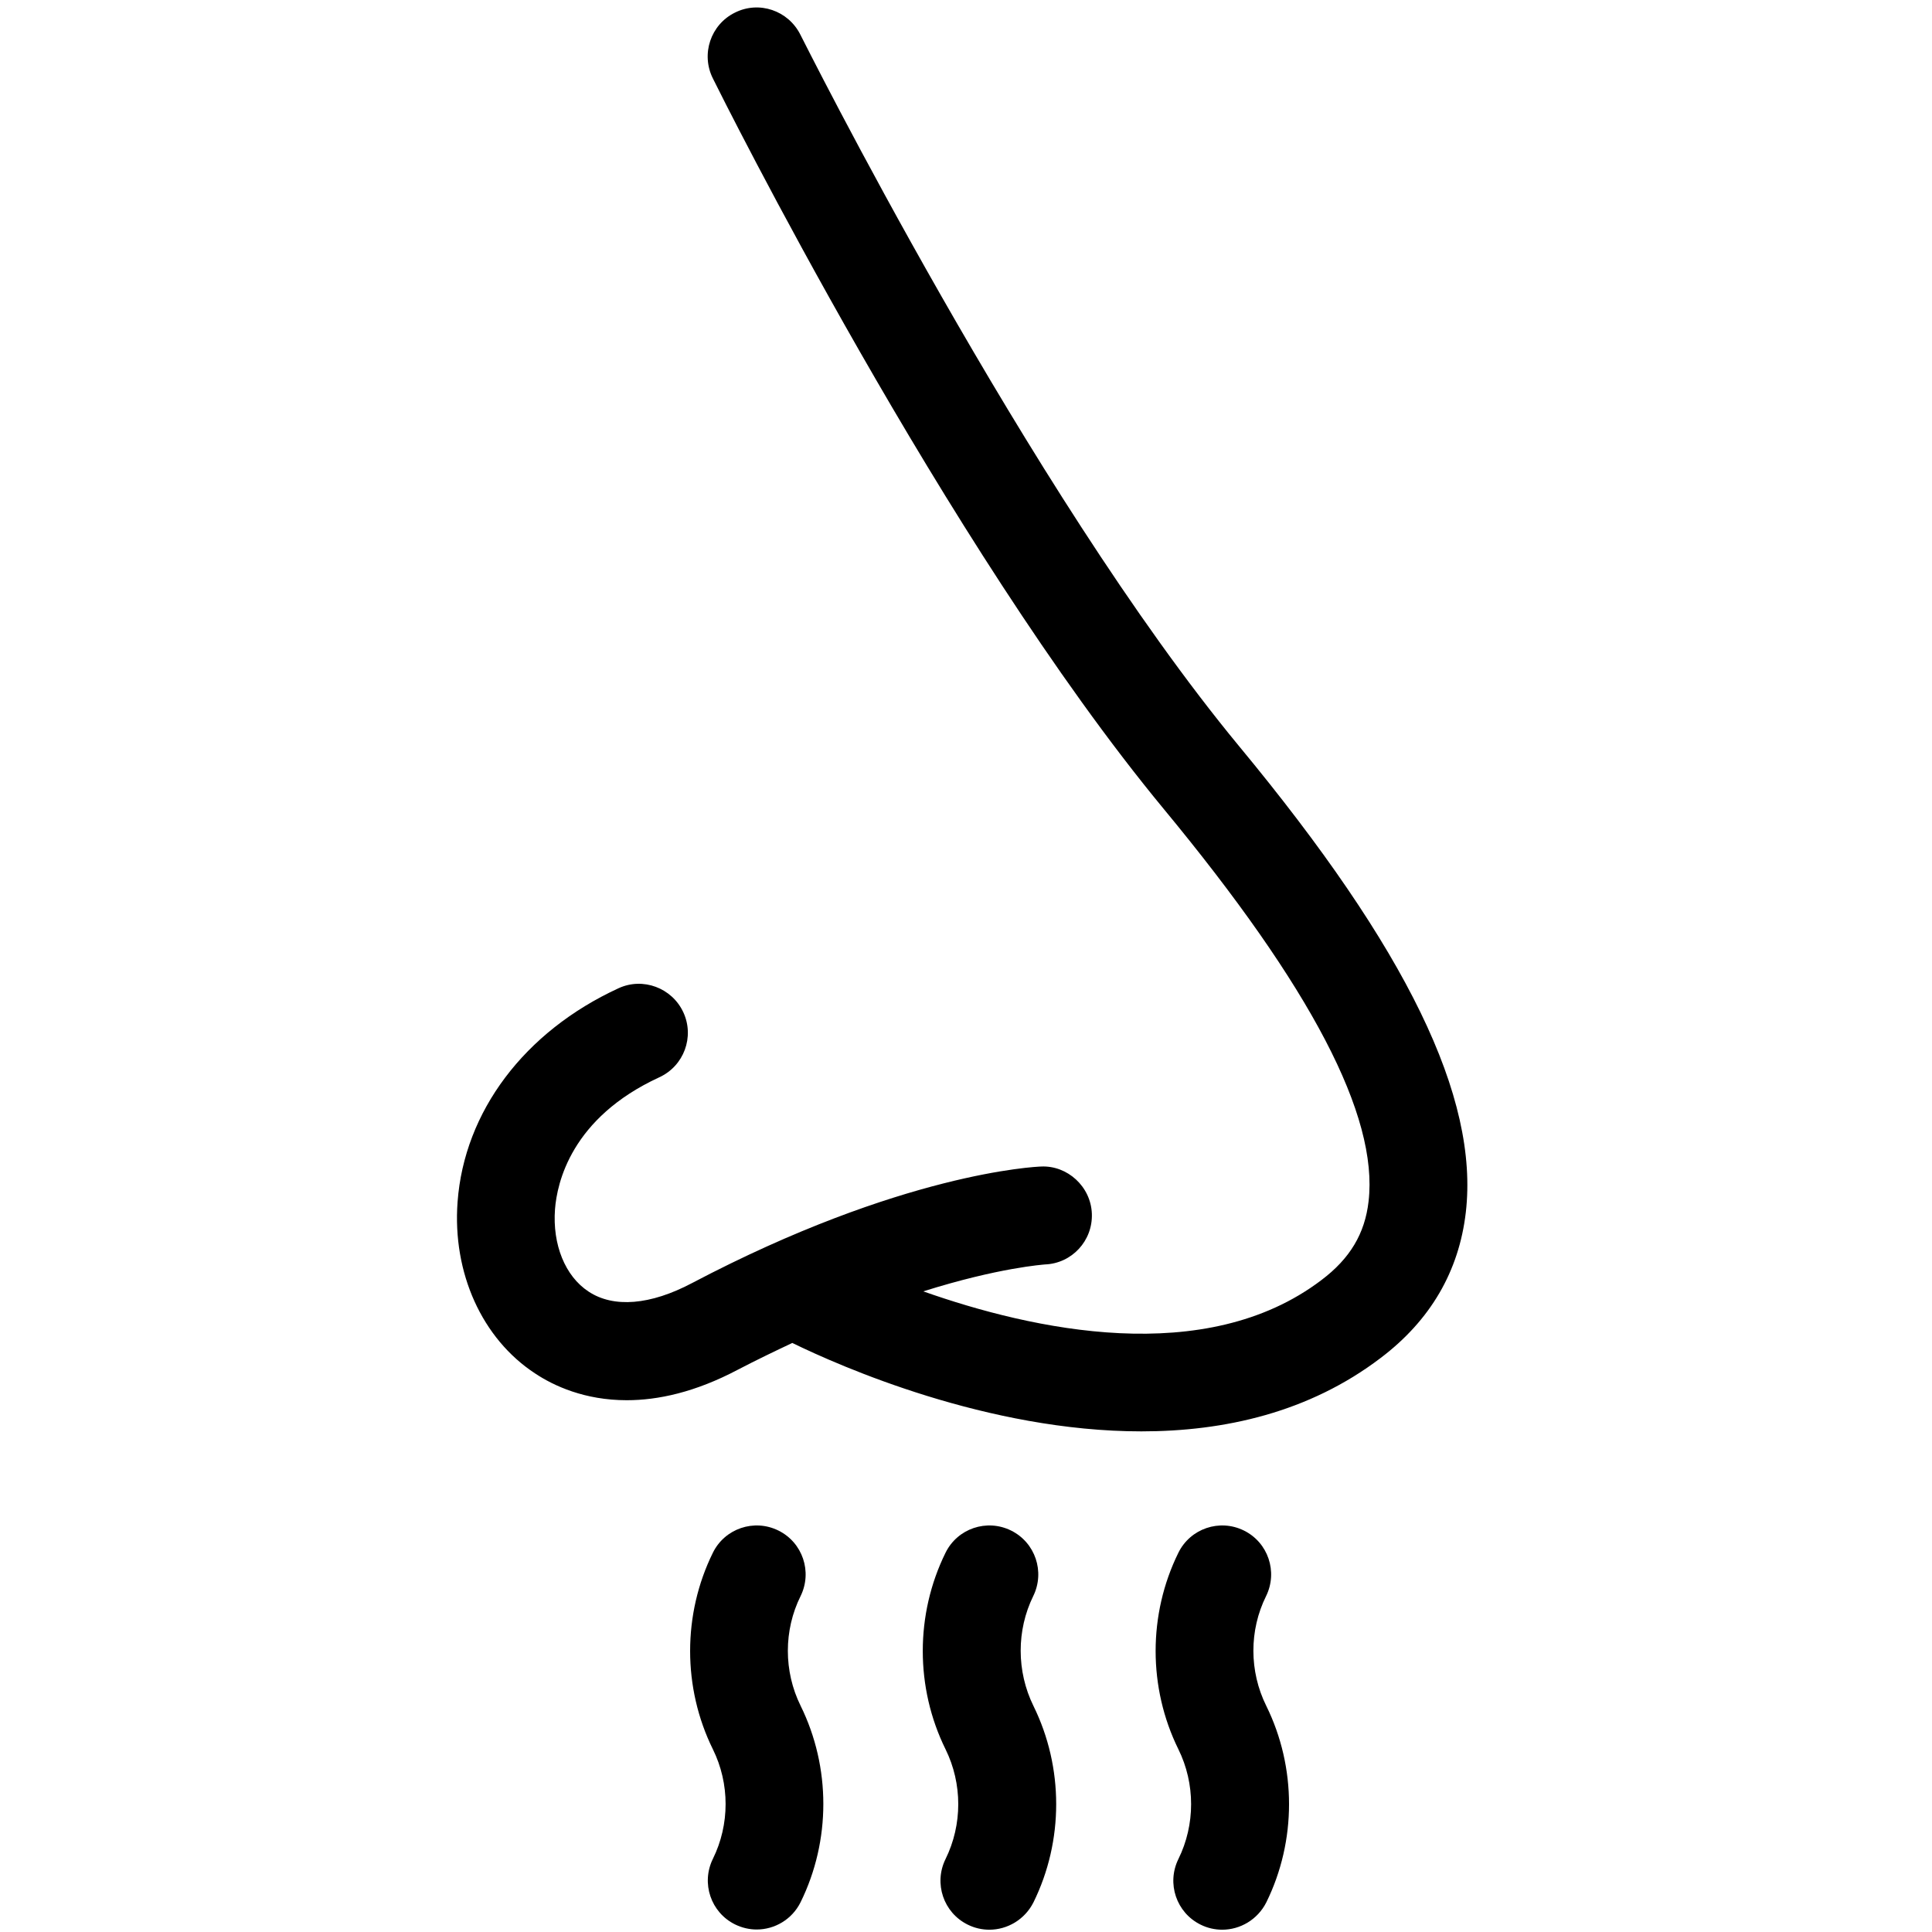 <svg version="1.0" preserveAspectRatio="xMidYMid meet" height="1080" viewBox="0 0 810 810" zoomAndPan="magnify" width="1080" xmlns:xlink="http://www.w3.org/1999/xlink" xmlns="http://www.w3.org/2000/svg"><defs><clipPath id="1b42221272"><path clip-rule="nonzero" d="M 386 639 L 443 639 L 443 809.25 L 386 809.25 Z M 386 639"></path></clipPath><clipPath id="4665f3a61b"><path clip-rule="nonzero" d="M 484 639 L 541 639 L 541 809.25 L 484 809.25 Z M 484 639"></path></clipPath></defs><path fill-rule="nonzero" fill-opacity="1" d="M 519.461 312.801 C 430.816 205.492 336.582 16.414 335.566 14.547 C 330.48 4.367 318.195 0.211 308.109 5.301 C 297.941 10.305 293.785 22.691 298.871 32.871 C 302.77 40.758 396.156 228.141 487.852 339.098 C 549.801 414 577.934 467.863 573.781 503.66 C 572.258 517.148 565.984 527.668 554.035 536.66 C 505.395 573.645 432.766 557.527 387.09 541.41 C 418.871 531.398 437.512 530.211 438.105 530.125 C 449.379 529.703 458.191 520.203 457.766 508.836 C 457.344 497.469 447.512 488.562 436.496 489.07 C 434.125 489.156 378.023 491.699 290.145 537.93 C 272.688 547.176 257.262 548.449 246.754 541.492 C 236.926 535.047 231.586 521.812 232.688 506.969 C 233.535 496.027 239.383 468.711 276.414 451.66 C 286.754 446.91 291.246 434.695 286.5 424.434 C 281.754 414.168 269.551 409.586 259.297 414.336 C 219.891 432.492 194.637 465.996 191.84 503.914 C 189.637 533.691 202.094 561.258 224.383 575.848 C 232.18 581.023 245.145 587.047 262.77 587.047 C 275.82 587.047 291.414 583.738 309.379 574.238 C 317.348 570.082 324.805 566.52 332.176 563.039 C 352.344 572.879 414.039 600.109 478.527 600.109 C 513.273 600.109 548.781 592.219 578.867 569.316 C 599.715 553.539 611.664 533.012 614.543 508.328 C 620.137 460.145 589.969 397.965 519.461 312.801 Z M 519.461 312.801" fill="#000000"></path><path fill-rule="nonzero" fill-opacity="1" d="M 335.652 669.16 C 340.652 658.98 336.5 646.68 326.328 641.676 C 316.16 636.668 303.871 640.828 298.871 651.004 C 286.16 676.793 286.16 707.586 298.871 733.371 C 305.992 747.793 305.992 764.93 298.871 779.348 C 293.871 789.527 298.023 801.828 308.195 806.832 C 311.16 808.273 314.211 808.953 317.262 808.953 C 324.805 808.953 332.09 804.711 335.652 797.504 C 348.363 771.715 348.363 740.922 335.652 715.137 C 328.531 700.715 328.531 683.496 335.652 669.16 Z M 335.652 669.16" fill="#000000"></path><g clip-path="url(#1b42221272)"><path fill-rule="nonzero" fill-opacity="1" d="M 433.191 669.16 C 438.191 658.98 434.039 646.68 423.871 641.676 C 413.699 636.668 401.41 640.828 396.414 651.004 C 383.699 676.793 383.699 707.586 396.414 733.371 C 403.531 747.793 403.531 765.012 396.414 779.434 C 391.414 789.613 395.566 801.914 405.734 806.918 C 408.617 808.359 411.75 809.039 414.801 809.039 C 422.344 809.039 429.633 804.797 433.277 797.586 C 445.988 771.801 445.988 741.008 433.277 715.219 C 426.156 700.715 426.156 683.496 433.191 669.16 Z M 433.191 669.16" fill="#000000"></path></g><g clip-path="url(#4665f3a61b)"><path fill-rule="nonzero" fill-opacity="1" d="M 530.816 669.16 C 535.816 658.98 531.664 646.68 521.496 641.676 C 511.324 636.668 499.039 640.828 494.039 651.004 C 481.324 676.793 481.324 707.586 494.039 733.371 C 501.156 747.793 501.156 765.012 494.039 779.434 C 489.039 789.613 493.191 801.914 503.359 806.918 C 506.242 808.359 509.375 809.039 512.426 809.039 C 519.969 809.039 527.258 804.797 530.902 797.586 C 543.613 771.801 543.613 741.008 530.902 715.219 C 523.699 700.715 523.699 683.496 530.816 669.16 Z M 530.816 669.16" fill="#000000"></path></g></svg>